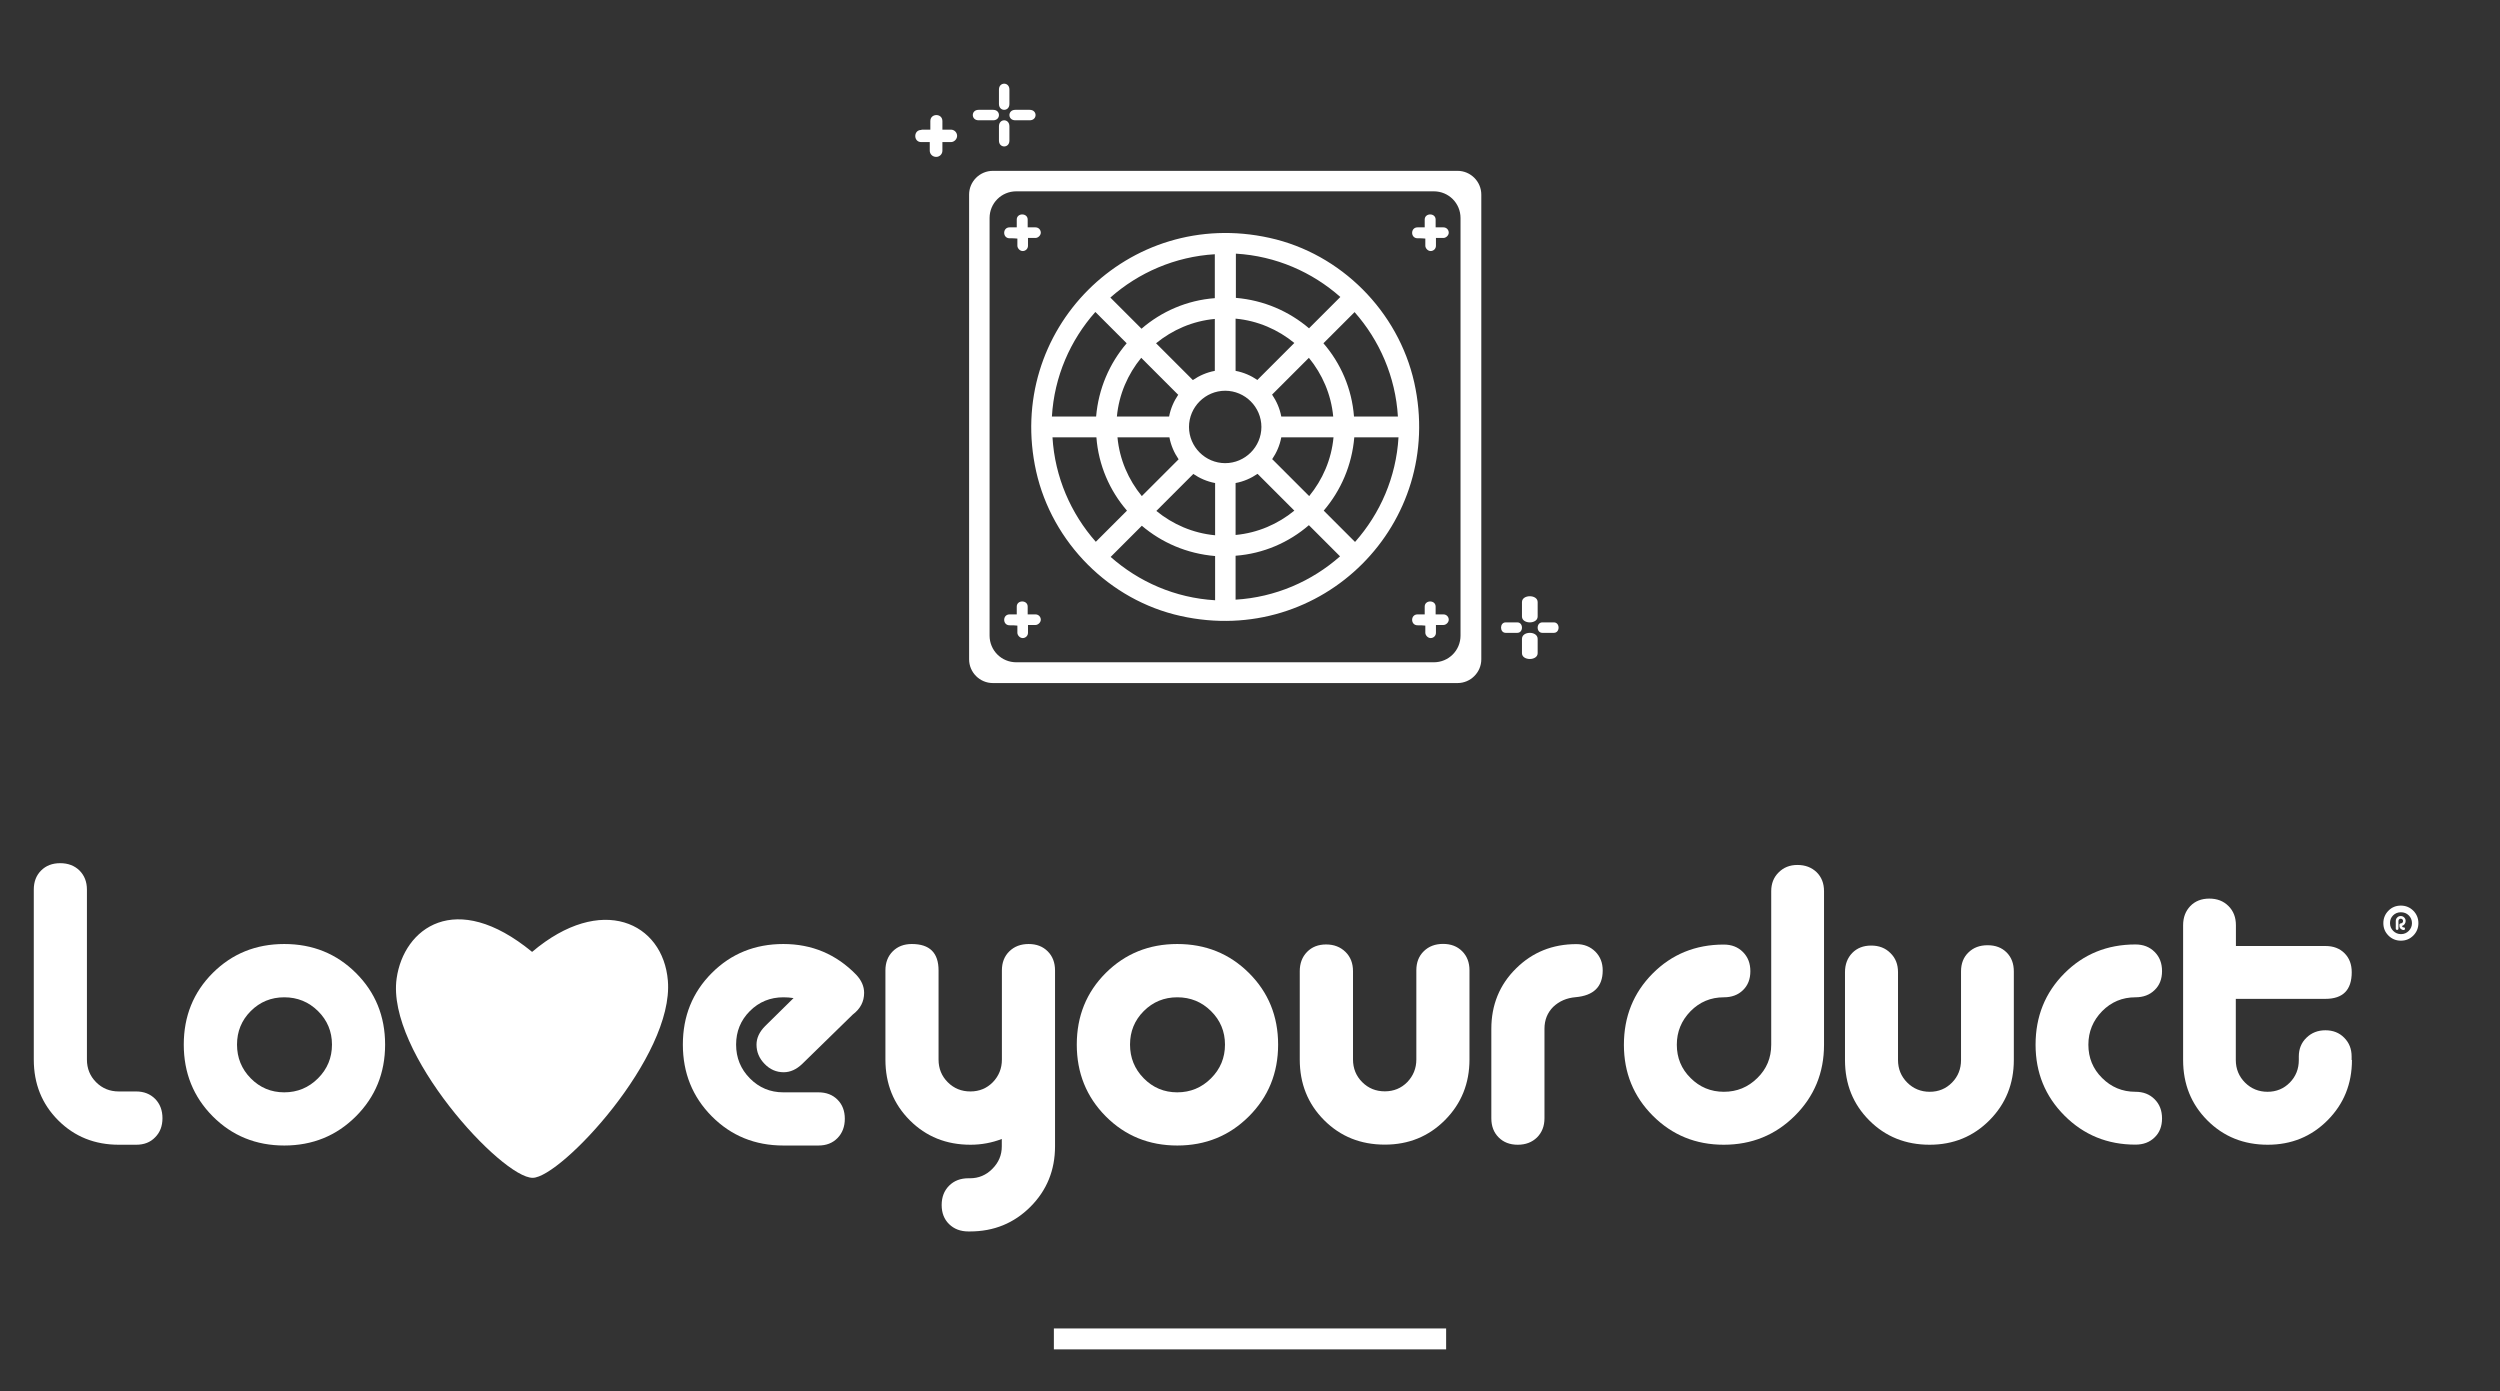 <?xml version="1.0" encoding="UTF-8"?>
<svg xmlns="http://www.w3.org/2000/svg" width="478" height="266" viewBox="0 0 478 266" fill="none">
  <rect x="0" y="0" width="478" height="266" fill="#333333" stroke="none"/>
  <g clip-path="url(#clip0_2_37)">
    <path d="M278.686 32.667H189.831C187.335 32.667 185.292 34.71 185.292 37.206V126.061C185.292 128.557 187.335 130.6 189.831 130.6H278.686C281.182 130.6 283.225 128.557 283.225 126.061V37.206C283.225 34.71 281.182 32.667 278.686 32.667ZM274.203 126.628H194.314C191.477 126.628 189.207 124.358 189.207 121.521V41.689C189.207 38.852 191.477 36.582 194.314 36.582H274.146C276.983 36.582 279.253 38.852 279.253 41.689V121.521C279.253 124.358 276.983 126.628 274.146 126.628H274.203Z" fill="white"></path>
    <path d="M225.747 117.776C252.755 123.791 276.416 100.13 270.401 73.122C267.337 59.505 256.386 48.497 242.769 45.49C215.761 39.476 192.1 63.136 198.115 90.144C201.179 103.762 212.13 114.769 225.747 117.776ZM209.463 59.675L215.42 65.633C212.13 69.491 210.03 74.314 209.576 79.647H201.122C201.576 71.987 204.64 65.065 209.406 59.675H209.463ZM267.337 79.647H258.883C258.486 74.314 256.33 69.434 253.039 65.633L258.996 59.675C263.763 65.065 266.827 72.044 267.28 79.647H267.337ZM259.053 103.591L253.096 97.634C256.386 93.775 258.486 88.953 258.94 83.619H267.394C266.94 91.279 263.876 98.201 259.11 103.591H259.053ZM234.258 74.711C238.06 74.711 241.18 77.832 241.18 81.633C241.18 85.435 238.06 88.555 234.258 88.555C230.456 88.555 227.336 85.435 227.336 81.633C227.336 77.832 230.456 74.711 234.258 74.711ZM228.13 90.598C229.378 91.449 230.797 92.073 232.329 92.357V102.343C228.073 101.946 224.215 100.244 221.094 97.691L228.13 90.655V90.598ZM236.244 92.357C237.776 92.073 239.194 91.449 240.443 90.598L247.478 97.634C244.358 100.187 240.499 101.889 236.244 102.286V92.3V92.357ZM243.223 87.818C244.074 86.57 244.698 85.151 244.982 83.619H254.968C254.571 87.875 252.869 91.733 250.315 94.854L243.28 87.818H243.223ZM244.982 79.647C244.698 78.115 244.074 76.697 243.223 75.449L250.259 68.413C252.812 71.534 254.514 75.392 254.911 79.647H244.925H244.982ZM240.443 72.668C239.194 71.817 237.776 71.193 236.244 70.909V60.923C240.499 61.32 244.358 63.023 247.478 65.576L240.443 72.612V72.668ZM232.272 70.909C230.74 71.193 229.322 71.817 228.073 72.668L221.038 65.633C224.158 63.079 228.017 61.377 232.272 60.98V70.966V70.909ZM225.293 75.449C224.442 76.697 223.818 78.115 223.534 79.647H213.548C213.945 75.392 215.647 71.534 218.201 68.413L225.236 75.449H225.293ZM223.591 83.619C223.875 85.151 224.499 86.57 225.35 87.818L218.314 94.854C215.761 91.733 214.059 87.875 213.661 83.619H223.648H223.591ZM218.257 100.471C222.116 103.762 226.939 105.861 232.329 106.315V114.769C224.669 114.315 217.747 111.251 212.356 106.485L218.314 100.528L218.257 100.471ZM236.244 106.258C241.577 105.861 246.457 103.705 250.259 100.414L256.216 106.372C250.826 111.138 243.847 114.202 236.244 114.656V106.202V106.258ZM250.315 62.796C246.457 59.505 241.634 57.405 236.301 56.952V48.497C243.96 48.951 250.883 52.015 256.273 56.781L250.315 62.739V62.796ZM232.272 57.008C226.939 57.405 222.059 59.562 218.257 62.852L212.3 56.895C217.69 52.129 224.669 49.065 232.272 48.611V57.065V57.008ZM209.633 83.619C210.03 88.953 212.186 93.832 215.477 97.634L209.519 103.591C204.753 98.201 201.689 91.222 201.235 83.619H209.69H209.633Z" fill="white"></path>
    <path d="M270.91 117.472H272.403V115.983C272.403 114.672 274.493 114.672 274.493 115.983V117.472H275.985C276.582 117.472 277 117.949 277 118.485C277 119.021 276.463 119.498 275.985 119.498H274.552V120.987C274.552 121.583 274.075 122 273.537 122C273 122 272.522 121.464 272.522 120.987V119.617C272.045 119.557 271.567 119.557 271.03 119.557C269.657 119.557 269.657 117.472 271.03 117.472H270.91Z" fill="white"></path>
    <path d="M270.91 43.472H272.403V41.983C272.403 40.672 274.493 40.672 274.493 41.983V43.472H275.985C276.582 43.472 277 43.949 277 44.485C277 45.021 276.463 45.498 275.985 45.498H274.552V46.987C274.552 47.583 274.075 48 273.537 48C273 48 272.522 47.464 272.522 46.987V45.617C272.045 45.557 271.567 45.557 271.03 45.557C269.657 45.557 269.657 43.472 271.03 43.472H270.91Z" fill="white"></path>
    <path d="M192.91 43.472H194.403V41.983C194.403 40.672 196.493 40.672 196.493 41.983V43.472H197.985C198.582 43.472 199 43.949 199 44.485C199 45.021 198.463 45.498 197.985 45.498H196.552V46.987C196.552 47.583 196.075 48 195.537 48C195 48 194.522 47.464 194.522 46.987V45.617C194.045 45.557 193.567 45.557 193.03 45.557C191.657 45.557 191.657 43.472 193.03 43.472H192.91Z" fill="white"></path>
    <path d="M192.91 117.472H194.403V115.983C194.403 114.672 196.493 114.672 196.493 115.983V117.472H197.985C198.582 117.472 199 117.949 199 118.485C199 119.021 198.463 119.498 197.985 119.498H196.552V120.987C196.552 121.583 196.075 122 195.537 122C195 122 194.522 121.464 194.522 120.987V119.617C194.045 119.557 193.567 119.557 193.03 119.557C191.657 119.557 191.657 117.472 193.03 117.472H192.91Z" fill="white"></path>
    <path d="M291 117.877V115.123C291 113.626 294 113.626 294 115.123V117.877C294 119.374 291 119.374 291 117.877Z" fill="white"></path>
    <path d="M294 122.157V124.887C294 126.371 291 126.371 291 124.887V122.157C291 120.614 294 120.614 294 122.157Z" fill="white"></path>
    <path d="M294.898 119H297.102C298.299 119 298.299 121 297.102 121H294.898C293.701 121 293.701 119 294.898 119Z" fill="white"></path>
    <path d="M287.888 119H290.112C291.296 119 291.296 121 290.112 121H287.888C286.704 121 286.704 119 287.888 119Z" fill="white"></path>
    <path d="M191 19.877V17.123C191 15.626 193 15.626 193 17.123V19.877C193 21.374 191 21.374 191 19.877Z" fill="white"></path>
    <path d="M193 24.157V26.887C193 28.371 191 28.371 191 26.887V24.157C191 22.614 193 22.614 193 24.157Z" fill="white"></path>
    <path d="M194.123 21H196.877C198.374 21 198.374 23 196.877 23H194.123C192.626 23 192.626 21 194.123 21Z" fill="white"></path>
    <path d="M187.109 21H189.891C191.37 21 191.37 23 189.891 23H187.109C185.63 23 185.63 21 187.109 21Z" fill="white"></path>
    <path d="M176.251 24.789H177.882V23.147C177.882 21.618 180.188 21.618 180.188 23.147V24.789H181.819C182.494 24.789 183 25.356 183 25.979C183 26.602 182.438 27.168 181.819 27.168H180.188V28.811C180.188 29.49 179.626 30 179.007 30C178.276 30 177.77 29.434 177.77 28.811V27.168H176.139C174.62 27.168 174.62 24.846 176.139 24.846L176.251 24.789Z" fill="white"></path>
  </g>
  <path d="M26.037 218.875H22.728C18.105 218.875 14.244 217.325 11.126 214.205C8.008 211.084 6.46 207.221 6.46 202.593V170.093C6.46 168.586 6.927 167.376 7.86 166.442C8.793 165.508 10.002 165.041 11.508 165.041C13.014 165.041 14.244 165.508 15.199 166.442C16.132 167.376 16.62 168.586 16.62 170.093V202.593C16.62 204.312 17.214 205.756 18.38 206.923C19.568 208.112 21.01 208.685 22.707 208.685H26.016C27.522 208.685 28.731 209.174 29.664 210.108C30.597 211.063 31.064 212.294 31.064 213.801C31.064 215.308 30.597 216.518 29.664 217.452C28.752 218.408 27.543 218.875 26.037 218.875Z" fill="white"></path>
  <path d="M54.353 180.495C59.783 180.495 64.343 182.341 68.055 186.035C71.767 189.729 73.633 194.293 73.633 199.727C73.633 205.161 71.767 209.725 68.055 213.44C64.343 217.155 59.762 219.023 54.353 219.023C48.944 219.023 44.363 217.155 40.672 213.44C36.982 209.725 35.136 205.14 35.136 199.727C35.136 194.293 36.982 189.729 40.672 186.035C44.384 182.341 48.923 180.495 54.353 180.495ZM54.353 190.684C51.85 190.684 49.708 191.554 47.947 193.316C46.187 195.078 45.318 197.222 45.318 199.727C45.318 202.232 46.187 204.397 47.947 206.18C49.708 207.963 51.829 208.855 54.353 208.855C56.856 208.855 59.019 207.963 60.801 206.18C62.583 204.397 63.474 202.253 63.474 199.727C63.474 197.222 62.583 195.078 60.801 193.316C59.019 191.554 56.856 190.684 54.353 190.684Z" fill="white"></path>
  <path d="M163.035 193.995L153.384 203.421C152.281 204.482 151.093 205.013 149.842 205.013C148.442 205.013 147.212 204.482 146.194 203.421C145.155 202.359 144.645 201.128 144.645 199.727C144.645 198.475 145.197 197.286 146.3 196.182L151.73 190.833C151.072 190.726 150.415 190.684 149.778 190.684C147.276 190.684 145.133 191.554 143.373 193.316C141.612 195.078 140.743 197.222 140.743 199.727C140.743 202.232 141.612 204.397 143.373 206.18C145.133 207.963 147.254 208.855 149.778 208.855H156.481C157.987 208.855 159.196 209.322 160.129 210.256C161.062 211.19 161.529 212.4 161.529 213.907C161.529 215.414 161.062 216.646 160.129 217.601C159.196 218.556 157.987 219.023 156.481 219.023H149.778C144.349 219.023 139.788 217.155 136.098 213.44C132.407 209.725 130.562 205.14 130.562 199.727C130.562 194.293 132.407 189.729 136.098 186.035C139.788 182.341 144.349 180.495 149.778 180.495C155.251 180.495 159.896 182.448 163.714 186.375C164.71 187.436 165.22 188.582 165.22 189.835C165.22 191.512 164.498 192.892 163.035 193.995Z" fill="white"></path>
  <path d="M185.56 218.874C180.936 218.874 177.076 217.325 173.958 214.204C170.84 211.084 169.292 207.22 169.292 202.593V185.547C169.292 184.04 169.759 182.83 170.692 181.896C171.625 180.962 172.834 180.495 174.34 180.495C177.755 180.495 179.452 182.172 179.452 185.547V202.593C179.452 204.312 180.046 205.756 181.212 206.923C182.4 208.112 183.842 208.685 185.539 208.685C187.236 208.685 188.678 208.091 189.824 206.923C190.969 205.734 191.563 204.291 191.563 202.593V185.547C191.563 184.04 192.03 182.83 192.984 181.896C193.938 180.962 195.169 180.495 196.675 180.495C198.181 180.495 199.39 180.962 200.323 181.896C201.256 182.83 201.723 184.04 201.723 185.547V219.172C201.723 223.736 200.153 227.599 197.014 230.741C193.875 233.882 190.015 235.453 185.454 235.453H185.157C183.651 235.453 182.421 234.986 181.467 234.052C180.512 233.118 180.046 231.908 180.046 230.401C180.046 228.894 180.512 227.663 181.467 226.707C182.421 225.752 183.651 225.285 185.157 225.285H185.454C187.109 225.285 188.551 224.691 189.739 223.481C190.948 222.271 191.542 220.849 191.542 219.193V217.771C189.675 218.492 187.66 218.874 185.56 218.874Z" fill="white"></path>
  <path d="M225.096 180.495C230.526 180.495 235.087 182.341 238.798 186.035C242.51 189.729 244.377 194.293 244.377 199.727C244.377 205.161 242.51 209.725 238.798 213.44C235.087 217.155 230.505 219.023 225.096 219.023C219.688 219.023 215.106 217.155 211.416 213.44C207.725 209.725 205.88 205.14 205.88 199.727C205.88 194.293 207.725 189.729 211.416 186.035C215.128 182.341 219.688 180.495 225.096 180.495ZM225.096 190.684C222.594 190.684 220.451 191.554 218.691 193.316C216.93 195.078 216.061 197.222 216.061 199.727C216.061 202.232 216.93 204.397 218.691 206.18C220.451 207.963 222.572 208.855 225.096 208.855C227.599 208.855 229.763 207.963 231.544 206.18C233.326 204.397 234.217 202.253 234.217 199.727C234.217 197.222 233.326 195.078 231.544 193.316C229.763 191.554 227.621 190.684 225.096 190.684Z" fill="white"></path>
  <path d="M258.694 185.696V202.572C258.694 204.291 259.288 205.735 260.454 206.902C261.642 208.091 263.084 208.664 264.781 208.664C266.478 208.664 267.92 208.07 269.066 206.902C270.211 205.713 270.805 204.27 270.805 202.572V185.526C270.805 184.019 271.271 182.809 272.226 181.875C273.18 180.941 274.411 180.474 275.916 180.474C277.422 180.474 278.631 180.941 279.565 181.875C280.498 182.809 280.965 184.019 280.965 185.526V202.572C280.965 207.136 279.416 210.999 276.298 214.141C273.18 217.283 269.341 218.853 264.781 218.853C260.157 218.853 256.297 217.304 253.179 214.183C250.061 211.063 248.513 207.199 248.513 202.572V185.696C248.513 184.188 248.979 182.957 249.913 182.002C250.846 181.047 252.055 180.58 253.561 180.58C255.067 180.58 256.297 181.068 257.251 182.002C258.227 182.957 258.694 184.188 258.694 185.696Z" fill="white"></path>
  <path d="M295.303 196.713V213.822C295.303 215.33 294.815 216.54 293.882 217.474C292.927 218.408 291.697 218.875 290.191 218.875C288.685 218.875 287.476 218.408 286.543 217.474C285.61 216.54 285.143 215.33 285.143 213.822V196.713C285.143 192.149 286.713 188.285 289.852 185.186C292.991 182.066 296.851 180.516 301.411 180.516C302.875 180.516 304.063 181.004 305.017 181.938C305.972 182.894 306.438 184.104 306.438 185.547C306.438 188.668 304.699 190.366 301.242 190.663C299.524 190.812 298.124 191.427 296.978 192.51C295.876 193.614 295.303 194.993 295.303 196.713Z" fill="white"></path>
  <path d="M101.737 182.002C87.038 169.923 77.197 177.523 75.839 187.054C73.803 201.213 95.968 225.264 101.864 225.2C107.252 225.137 128.886 202.02 127.699 187.521C126.787 176.376 114.994 170.772 101.737 182.002Z" fill="white"></path>
  <path d="M459.047 173.15C459.98 173.15 460.786 173.49 461.423 174.126C462.059 174.763 462.398 175.57 462.398 176.504C462.398 177.438 462.059 178.245 461.423 178.881C460.765 179.539 459.98 179.858 459.047 179.858C458.114 179.858 457.308 179.518 456.671 178.881C456.014 178.223 455.696 177.438 455.696 176.504C455.696 175.57 456.035 174.763 456.671 174.126C457.308 173.468 458.114 173.15 459.047 173.15ZM459.047 174.424C458.453 174.424 457.944 174.636 457.562 175.018C457.159 175.421 456.968 175.91 456.968 176.504C456.968 177.098 457.181 177.587 457.584 177.99C457.987 178.393 458.496 178.605 459.068 178.605C459.662 178.605 460.15 178.393 460.553 177.99C460.956 177.587 461.168 177.077 461.168 176.504C461.168 175.91 460.956 175.421 460.553 175.018C460.15 174.615 459.641 174.424 459.047 174.424ZM459.28 177.035C459.302 177.226 459.386 177.311 459.577 177.311C459.747 177.311 459.832 177.395 459.832 177.565C459.832 177.735 459.747 177.82 459.577 177.82C459.365 177.82 459.174 177.735 459.005 177.587C458.856 177.438 458.771 177.247 458.771 177.013V176.801C458.771 176.737 458.792 176.674 458.856 176.631C458.92 176.589 458.962 176.546 459.026 176.546C459.153 176.546 459.259 176.504 459.344 176.419C459.429 176.334 459.471 176.228 459.471 176.101C459.471 175.973 459.429 175.867 459.344 175.782C459.259 175.697 459.153 175.655 459.026 175.655C458.899 175.655 458.793 175.697 458.708 175.782C458.623 175.867 458.58 175.973 458.58 176.101V177.544C458.58 177.693 458.496 177.799 458.326 177.799C458.177 177.799 458.071 177.714 458.071 177.544V176.101C458.071 175.825 458.156 175.612 458.347 175.421C458.538 175.23 458.75 175.145 459.005 175.145C459.28 175.145 459.492 175.23 459.683 175.421C459.874 175.612 459.959 175.825 459.959 176.101C459.959 176.313 459.895 176.504 459.768 176.674C459.641 176.865 459.471 176.971 459.28 177.035Z" fill="white"></path>
  <path d="M329.6 190.684C327.097 190.684 324.976 191.575 323.237 193.337C321.498 195.12 320.607 197.243 320.607 199.748C320.607 202.253 321.476 204.376 323.237 206.116C324.976 207.857 327.097 208.749 329.6 208.749C332.103 208.749 334.224 207.878 336.006 206.116C337.787 204.376 338.657 202.253 338.657 199.748V170.39C338.657 168.947 339.124 167.737 340.078 166.803C341.032 165.847 342.22 165.38 343.663 165.38C345.168 165.38 346.377 165.847 347.332 166.76C348.286 167.694 348.753 168.904 348.753 170.39V199.769C348.753 205.119 346.886 209.64 343.175 213.334C339.463 217.028 334.924 218.874 329.579 218.874C324.234 218.874 319.716 217.028 316.025 213.334C312.335 209.64 310.49 205.119 310.49 199.769C310.49 194.378 312.314 189.835 315.983 186.141C319.652 182.447 324.191 180.601 329.579 180.601C331.085 180.601 332.294 181.068 333.248 182.023C334.203 182.978 334.669 184.188 334.669 185.695C334.669 187.203 334.203 188.412 333.248 189.325C332.315 190.238 331.085 190.684 329.6 190.684Z" fill="white"></path>
  <path d="M362.9 185.886V202.678C362.9 204.376 363.494 205.819 364.661 206.987C365.827 208.154 367.27 208.749 368.966 208.749C370.663 208.749 372.084 208.154 373.23 206.987C374.375 205.819 374.948 204.376 374.948 202.678V185.738C374.948 184.231 375.414 183.021 376.369 182.108C377.323 181.174 378.532 180.728 380.038 180.728C381.544 180.728 382.753 181.195 383.665 182.108C384.598 183.042 385.044 184.252 385.044 185.738V202.678C385.044 207.22 383.496 211.063 380.399 214.183C377.302 217.303 373.484 218.874 368.945 218.874C364.343 218.874 360.503 217.325 357.407 214.225C354.31 211.126 352.762 207.284 352.762 202.678V185.886C352.762 184.379 353.228 183.169 354.14 182.214C355.074 181.259 356.283 180.792 357.767 180.792C359.273 180.792 360.482 181.259 361.437 182.214C362.434 183.169 362.9 184.4 362.9 185.886Z" fill="white"></path>
  <path d="M408.291 190.684C405.788 190.684 403.667 191.576 401.927 193.337C400.188 195.121 399.297 197.243 399.297 199.748C399.297 202.253 400.167 204.376 401.927 206.117C403.667 207.857 405.788 208.749 408.291 208.749C409.796 208.749 411.005 209.216 411.96 210.171C412.914 211.126 413.381 212.336 413.381 213.844C413.381 215.351 412.914 216.561 411.96 217.473C411.005 218.407 409.796 218.853 408.291 218.853C402.945 218.853 398.428 217.006 394.737 213.313C391.046 209.619 389.201 205.098 389.201 199.748C389.201 194.356 391.025 189.814 394.695 186.12C398.364 182.426 402.903 180.58 408.291 180.58C409.796 180.58 411.005 181.047 411.96 182.002C412.914 182.957 413.381 184.167 413.381 185.674C413.381 187.181 412.914 188.391 411.96 189.304C411.005 190.238 409.775 190.684 408.291 190.684Z" fill="white"></path>
  <path d="M449.693 202.678C449.693 207.22 448.145 211.063 445.048 214.183C441.951 217.304 438.133 218.874 433.594 218.874C428.992 218.874 425.153 217.325 422.056 214.226C418.959 211.126 417.411 207.284 417.411 202.678V176.907C417.411 175.4 417.878 174.19 418.79 173.235C419.723 172.28 420.932 171.812 422.417 171.812C423.922 171.812 425.131 172.28 426.086 173.235C427.04 174.19 427.507 175.4 427.507 176.907V180.877H444.645C446.151 180.877 447.36 181.344 448.272 182.257C449.205 183.191 449.651 184.401 449.651 185.887C449.651 189.283 447.975 190.981 444.624 190.981H427.486V202.678C427.486 204.376 428.08 205.819 429.246 206.987C430.413 208.154 431.855 208.749 433.552 208.749C435.249 208.749 436.67 208.154 437.815 206.987C438.961 205.819 439.533 204.376 439.533 202.678V201.998C439.533 200.555 440.021 199.345 440.997 198.411C441.973 197.456 443.181 196.989 444.624 196.989C446.066 196.989 447.275 197.456 448.208 198.411C449.163 199.366 449.629 200.555 449.629 201.998V202.678H449.693Z" fill="white"></path>
  <rect x="201.5" y="254" width="75" height="4" fill="white"></rect>
  <defs>
    <clipPath id="clip0_2_37">
      <rect width="157" height="138" fill="white" transform="translate(160.5)"></rect>
    </clipPath>
  </defs>
</svg>
